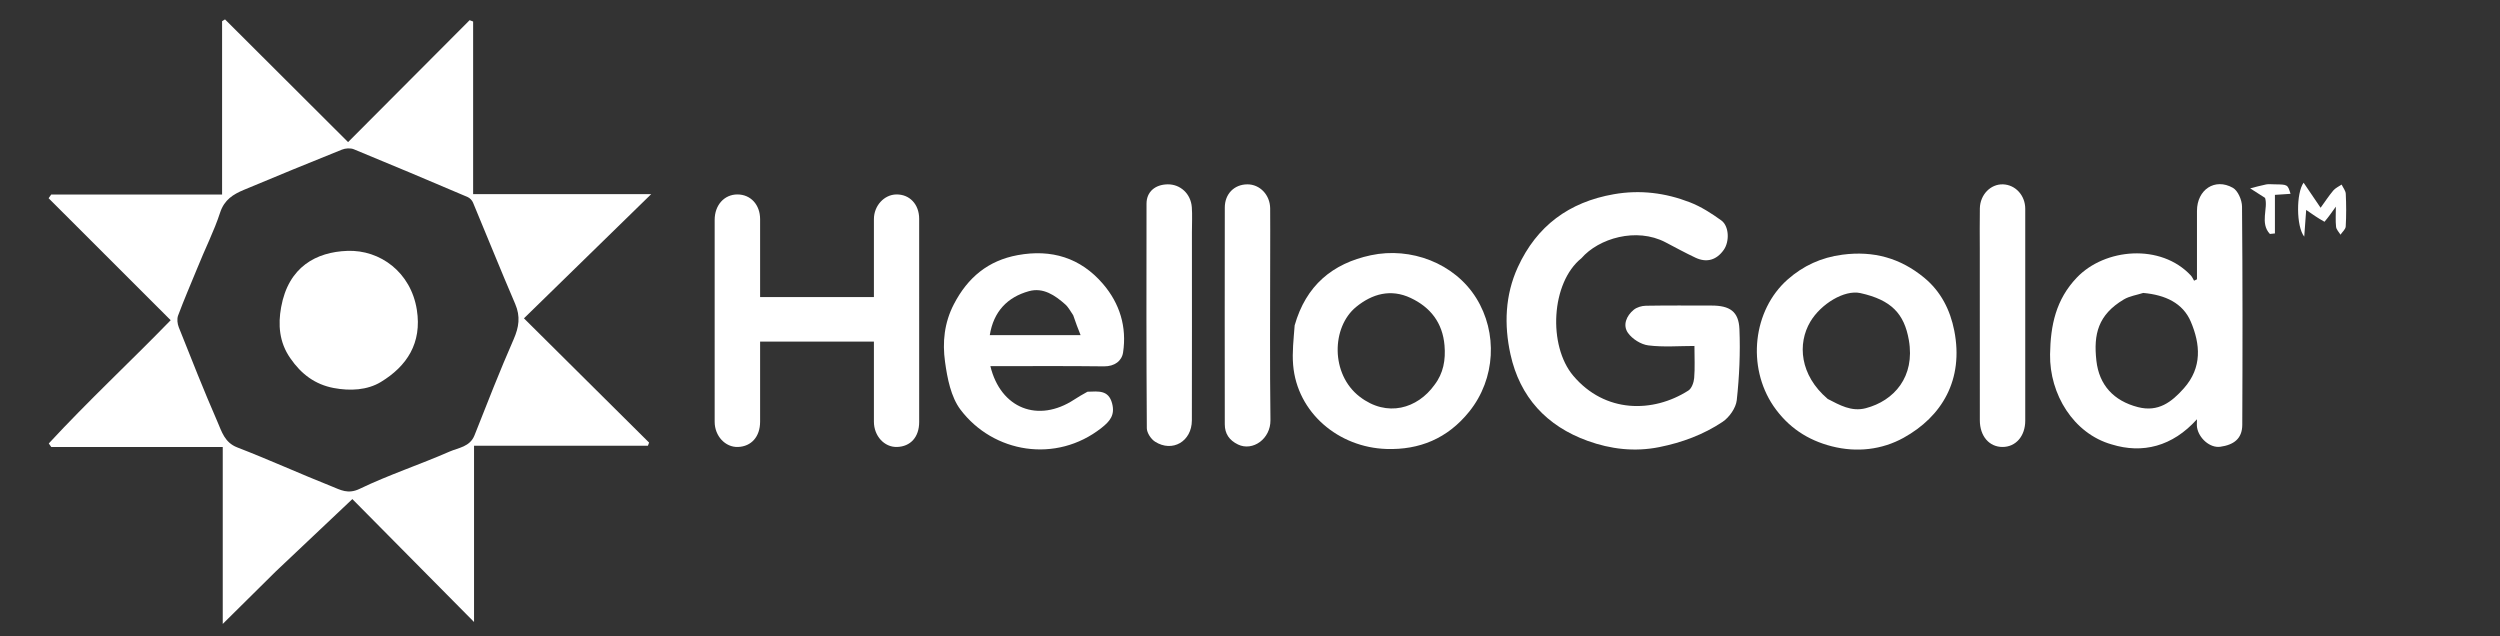 <svg width="990" height="252" viewBox="0 0 990 252" fill="none" xmlns="http://www.w3.org/2000/svg">
<rect x="0" y="0" width="990" height="252" fill="#333333" stroke="none"/>
<path d="M109.256 226.243C102.391 233.037 95.779 239.58 88.207 247.074C88.207 223.056 88.207 200.257 88.207 177.013C65.116 177.013 42.711 177.013 20.306 177.013C19.976 176.546 19.645 176.079 19.315 175.612C34.842 158.827 51.623 143.232 67.59 126.803C51.467 110.691 35.356 94.592 19.246 78.493C19.595 78.003 19.944 77.513 20.292 77.023C42.691 77.023 65.09 77.023 87.948 77.023C87.948 53.845 87.948 31.12 87.948 8.396C88.335 8.157 88.721 7.918 89.108 7.679C105.299 23.825 121.489 39.971 137.841 56.278C154.022 40.044 169.998 24.016 185.974 7.988C186.435 8.166 186.896 8.344 187.357 8.522C187.357 31.091 187.357 53.66 187.357 76.876C211.005 76.876 233.843 76.876 257.877 76.876C240.597 93.743 224.247 109.701 207.484 126.062C224.809 143.264 240.925 159.266 257.041 175.267C256.884 175.686 256.728 176.105 256.572 176.523C233.933 176.523 211.294 176.523 187.719 176.523C187.719 200.05 187.719 222.823 187.719 246.309C170.989 229.41 155.096 213.356 139.533 197.635C128.967 207.615 119.239 216.803 109.256 226.243ZM78.001 106.492C75.479 112.634 72.847 118.734 70.525 124.95C70.022 126.295 70.244 128.213 70.797 129.603C75.787 142.141 80.733 154.704 86.132 167.067C87.806 170.9 88.947 175.239 93.945 177.17C106.55 182.039 118.87 187.644 131.43 192.637C134.781 193.969 137.784 195.814 142.394 193.592C153.968 188.014 166.278 183.981 178.066 178.811C181.544 177.286 186.095 176.967 187.906 172.376C192.921 159.662 197.899 146.924 203.383 134.41C205.506 129.567 206.161 125.335 204.018 120.36C198.281 107.037 192.897 93.561 187.294 80.179C186.927 79.302 186.036 78.388 185.165 78.018C170.177 71.638 155.173 65.294 140.106 59.106C138.767 58.556 136.79 58.697 135.405 59.253C122.424 64.461 109.487 69.778 96.586 75.18C92.372 76.945 88.829 79.078 87.17 84.177C84.769 91.558 81.17 98.55 78.001 106.492Z" fill="white"/>
<path d="M626.245 102.258C614.161 111.971 612.971 136.9 623 148.785C635.526 163.629 654.513 163.641 668.596 154.655C669.913 153.815 670.747 151.441 670.894 149.702C671.23 145.733 671 141.717 671 137.001C664.869 137.001 658.719 137.526 652.73 136.775C649.821 136.41 646.38 134.243 644.679 131.834C642.521 128.779 644.038 125.069 646.951 122.681C648.186 121.668 650.133 121.101 651.77 121.072C660.432 120.918 669.098 120.998 677.762 121C684.972 121.001 688.522 123.321 688.812 130.318C689.199 139.685 688.777 149.152 687.756 158.473C687.418 161.566 684.791 165.291 682.111 167.077C674.554 172.114 666.066 175.256 657.061 177.059C647.314 179.009 637.83 177.876 628.73 174.595C612.487 168.74 601.861 157.27 598.141 140.299C595.587 128.649 595.996 116.852 601.063 105.795C608.534 89.495 621.288 80.024 639.052 76.915C649.512 75.084 659.509 76.361 669.182 80.108C673.604 81.821 677.759 84.485 681.628 87.281C684.749 89.536 684.936 95.6 682.642 98.895C679.823 102.943 675.907 104.155 671.439 102.06C667.396 100.164 663.476 98.004 659.514 95.937C648.002 89.93 633.063 94.381 626.245 102.258Z" fill="white"/>
<path d="M346.07 155.993C346.07 148.851 346.07 142.207 346.07 135.283C331.098 135.283 316.35 135.283 301.003 135.283C301.003 145.785 301.005 156.38 301.002 166.975C301.001 172.896 297.563 176.818 292.225 176.998C287.23 177.168 283.011 172.669 283.008 167.06C282.992 140.395 282.993 113.731 283.007 87.066C283.01 81.23 286.802 77.02 291.983 77.001C297.241 76.983 300.999 81.052 301.002 86.78C301.006 96.945 301.003 107.109 301.003 117.636C315.933 117.636 330.796 117.636 346.068 117.636C346.068 107.32 346.062 97.035 346.071 86.751C346.076 81.484 350.103 77.077 354.95 77.001C360.186 76.919 363.984 80.881 363.99 86.634C364.019 113.465 364.015 140.296 363.994 167.127C363.989 173.083 360.567 176.854 355.187 176.998C350.174 177.133 346.072 172.632 346.069 166.991C346.068 163.491 346.07 159.992 346.07 155.993Z" fill="white"/>
<path d="M836.224 175.988C821.115 171.707 811.58 156.109 811.825 140.311C812.004 128.77 814.137 118.629 822.406 109.943C833.501 98.29 855.684 96.329 867.577 109.095C868.117 109.674 868.432 110.462 868.852 111.153C869.234 110.97 869.617 110.788 869.999 110.605C869.999 101.562 869.989 92.518 870.003 83.474C870.016 75.138 877.074 70.347 884.216 74.374C886.23 75.51 887.819 79.235 887.841 81.788C888.093 110.607 888.069 139.429 887.94 168.249C887.915 173.766 884.527 176.17 879.234 176.918C875.124 177.498 870.685 173.497 870.022 169.199C869.881 168.283 870.001 167.326 870.001 166.024C860.283 176.833 848.432 179.764 836.224 175.988ZM848.713 116.003C846.135 116.839 843.294 117.234 841.024 118.587C830.823 124.67 828.994 132.337 830.169 142.838C831.243 152.44 836.995 158.744 846.627 161.22C854.637 163.279 859.919 159.292 864.846 153.731C872.132 145.507 871.338 136.256 867.549 127.363C864.419 120.017 857.475 116.784 848.713 116.003Z" fill="white"/>
<path d="M512.686 128.835C517.169 113.088 527.619 104.33 542.864 101.076C558.667 97.703 575.96 104.199 584.58 118.021C593.137 131.744 592.257 149.98 581.867 162.939C573.17 173.786 561.966 178.191 549.081 177.795C530.086 177.212 513.675 163.461 512.081 144.529C511.654 139.454 512.279 134.29 512.686 128.835ZM568.039 152.44C571.616 147.79 572.51 142.498 572.026 136.774C571.267 127.806 566.454 121.67 558.599 117.98C550.77 114.302 543.422 116.325 537.045 121.528C527.252 129.518 526.843 148.172 538.436 157.091C549.316 165.463 561.345 161.767 568.039 152.44Z" fill="white"/>
<path d="M702.285 160.785C691.693 145.158 694.151 122.846 707.898 110.691C714.043 105.257 721.179 101.955 729.607 100.854C741.9 99.248 752.51 102.167 761.99 109.979C768.643 115.462 772.289 122.82 773.884 130.906C777.726 150.392 768.99 164.967 753.824 173.361C745.257 178.103 735.303 179.26 725.43 176.749C715.912 174.329 708.126 169.283 702.285 160.785ZM723.77 157.977C728.501 160.403 733.177 163.132 738.838 161.65C750.045 158.716 758.451 149.219 755.899 134.644C754.065 124.172 748.918 118.789 736.751 116.071C730.362 114.644 721.059 120.391 716.909 127.364C711.732 136.062 712.669 148.514 723.77 157.977Z" fill="white"/>
<path d="M430.644 155.122C434.944 154.997 438.958 154.34 440.386 159.723C441.608 164.33 439.569 166.791 436.178 169.46C418.206 183.607 393.325 179.393 380.356 162.222C376.553 157.187 375.134 149.799 374.232 143.268C373.171 135.579 373.892 127.862 377.743 120.449C383.262 109.824 391.343 103.171 403.037 101.027C416.335 98.588 427.847 102.03 436.767 112.412C443.445 120.185 446.261 129.461 444.739 139.574C444.236 142.923 441.377 145.128 437.159 145.075C422.193 144.886 407.224 145.001 392.19 145.001C396.258 161.767 411.084 167.58 425.346 158.262C426.954 157.211 428.612 156.237 430.644 155.122ZM424.986 124.83C423.956 123.389 423.147 121.699 421.856 120.552C417.783 116.932 413.108 113.739 407.478 115.298C398.919 117.669 393.448 123.376 391.955 132.717C403.798 132.717 415.429 132.717 427.916 132.717C426.838 129.989 425.973 127.798 424.986 124.83Z" fill="white"/>
<path d="M472.001 92.024C472.001 117.171 472.04 141.823 471.979 166.474C471.958 174.79 464.28 179.288 457.393 174.898C455.786 173.874 454.155 171.4 454.143 169.581C453.942 139.934 453.979 110.285 454.023 80.637C454.03 75.997 457.377 73.075 462.383 73C467.4 72.925 471.561 76.719 471.957 82.038C472.191 85.185 472 88.364 472.001 92.024Z" fill="white"/>
<path d="M783.999 99.001C783.999 93.173 783.918 87.843 784.021 82.516C784.126 77.072 788.292 72.841 793.187 73.002C798.136 73.165 801.997 77.397 801.997 82.68C802 110.654 801.999 138.627 801.999 166.601C801.999 172.69 798.253 177.009 792.986 176.998C787.729 176.987 784.029 172.737 784.014 166.437C783.97 147.955 783.999 129.472 783.999 110.99C783.999 107.16 783.999 103.33 783.999 99.001Z" fill="white"/>
<path d="M502.998 100C502.998 122.461 502.82 144.424 503.098 166.382C503.191 173.8 496.072 178.825 490.256 176.027C486.796 174.362 485.019 171.762 485.015 168.028C484.984 139.412 484.973 110.796 485.02 82.18C485.029 76.747 488.781 73.034 493.944 73.002C498.902 72.972 502.94 77.179 502.987 82.53C503.037 88.187 502.998 93.844 502.998 100Z" fill="white"/>
<path d="M920.505 87.824C917.862 86.371 915.576 84.766 913.247 83.131C913.051 85.825 912.798 89.314 912.48 93.708C909.27 89.715 909.267 76.394 912.229 72.348C914.49 75.681 916.584 78.769 918.96 82.272C920.628 79.967 922.171 77.599 923.974 75.449C924.816 74.445 926.162 73.864 927.279 73.091C927.854 74.308 928.865 75.504 928.924 76.745C929.129 81.052 929.149 85.383 928.904 89.686C928.84 90.806 927.556 91.857 926.832 92.939C926.222 91.907 925.203 90.919 925.083 89.833C924.817 87.415 925 84.947 925 81.835C923.365 84.14 922.114 85.906 920.505 87.824Z" fill="white"/>
<path d="M900.859 73C905.926 73.063 905.926 73.063 907.05 76.755C905.212 76.877 903.463 76.993 900.869 77.166C900.869 82.174 900.869 87.307 900.869 92.44C900.204 92.509 899.54 92.579 898.876 92.648C894.841 88.357 898.259 82.442 896.967 78.367C894.681 76.902 892.874 75.745 891.066 74.587C893.177 74.058 895.273 73.457 897.404 73.032C898.365 72.84 899.396 72.999 900.859 73Z" fill="white"/>
<path d="M114.969 141.86C110.495 135.478 110.099 128.458 111.317 121.703C114.222 105.581 125.307 99.783 137.566 99.343C150.503 98.878 162.732 107.765 165.078 122.728C167.133 135.834 161.15 145.007 150.806 151.274C145.473 154.505 138.668 154.892 132.139 153.65C124.782 152.25 119.309 148.184 114.969 141.86Z" fill="white"/>
</svg>
